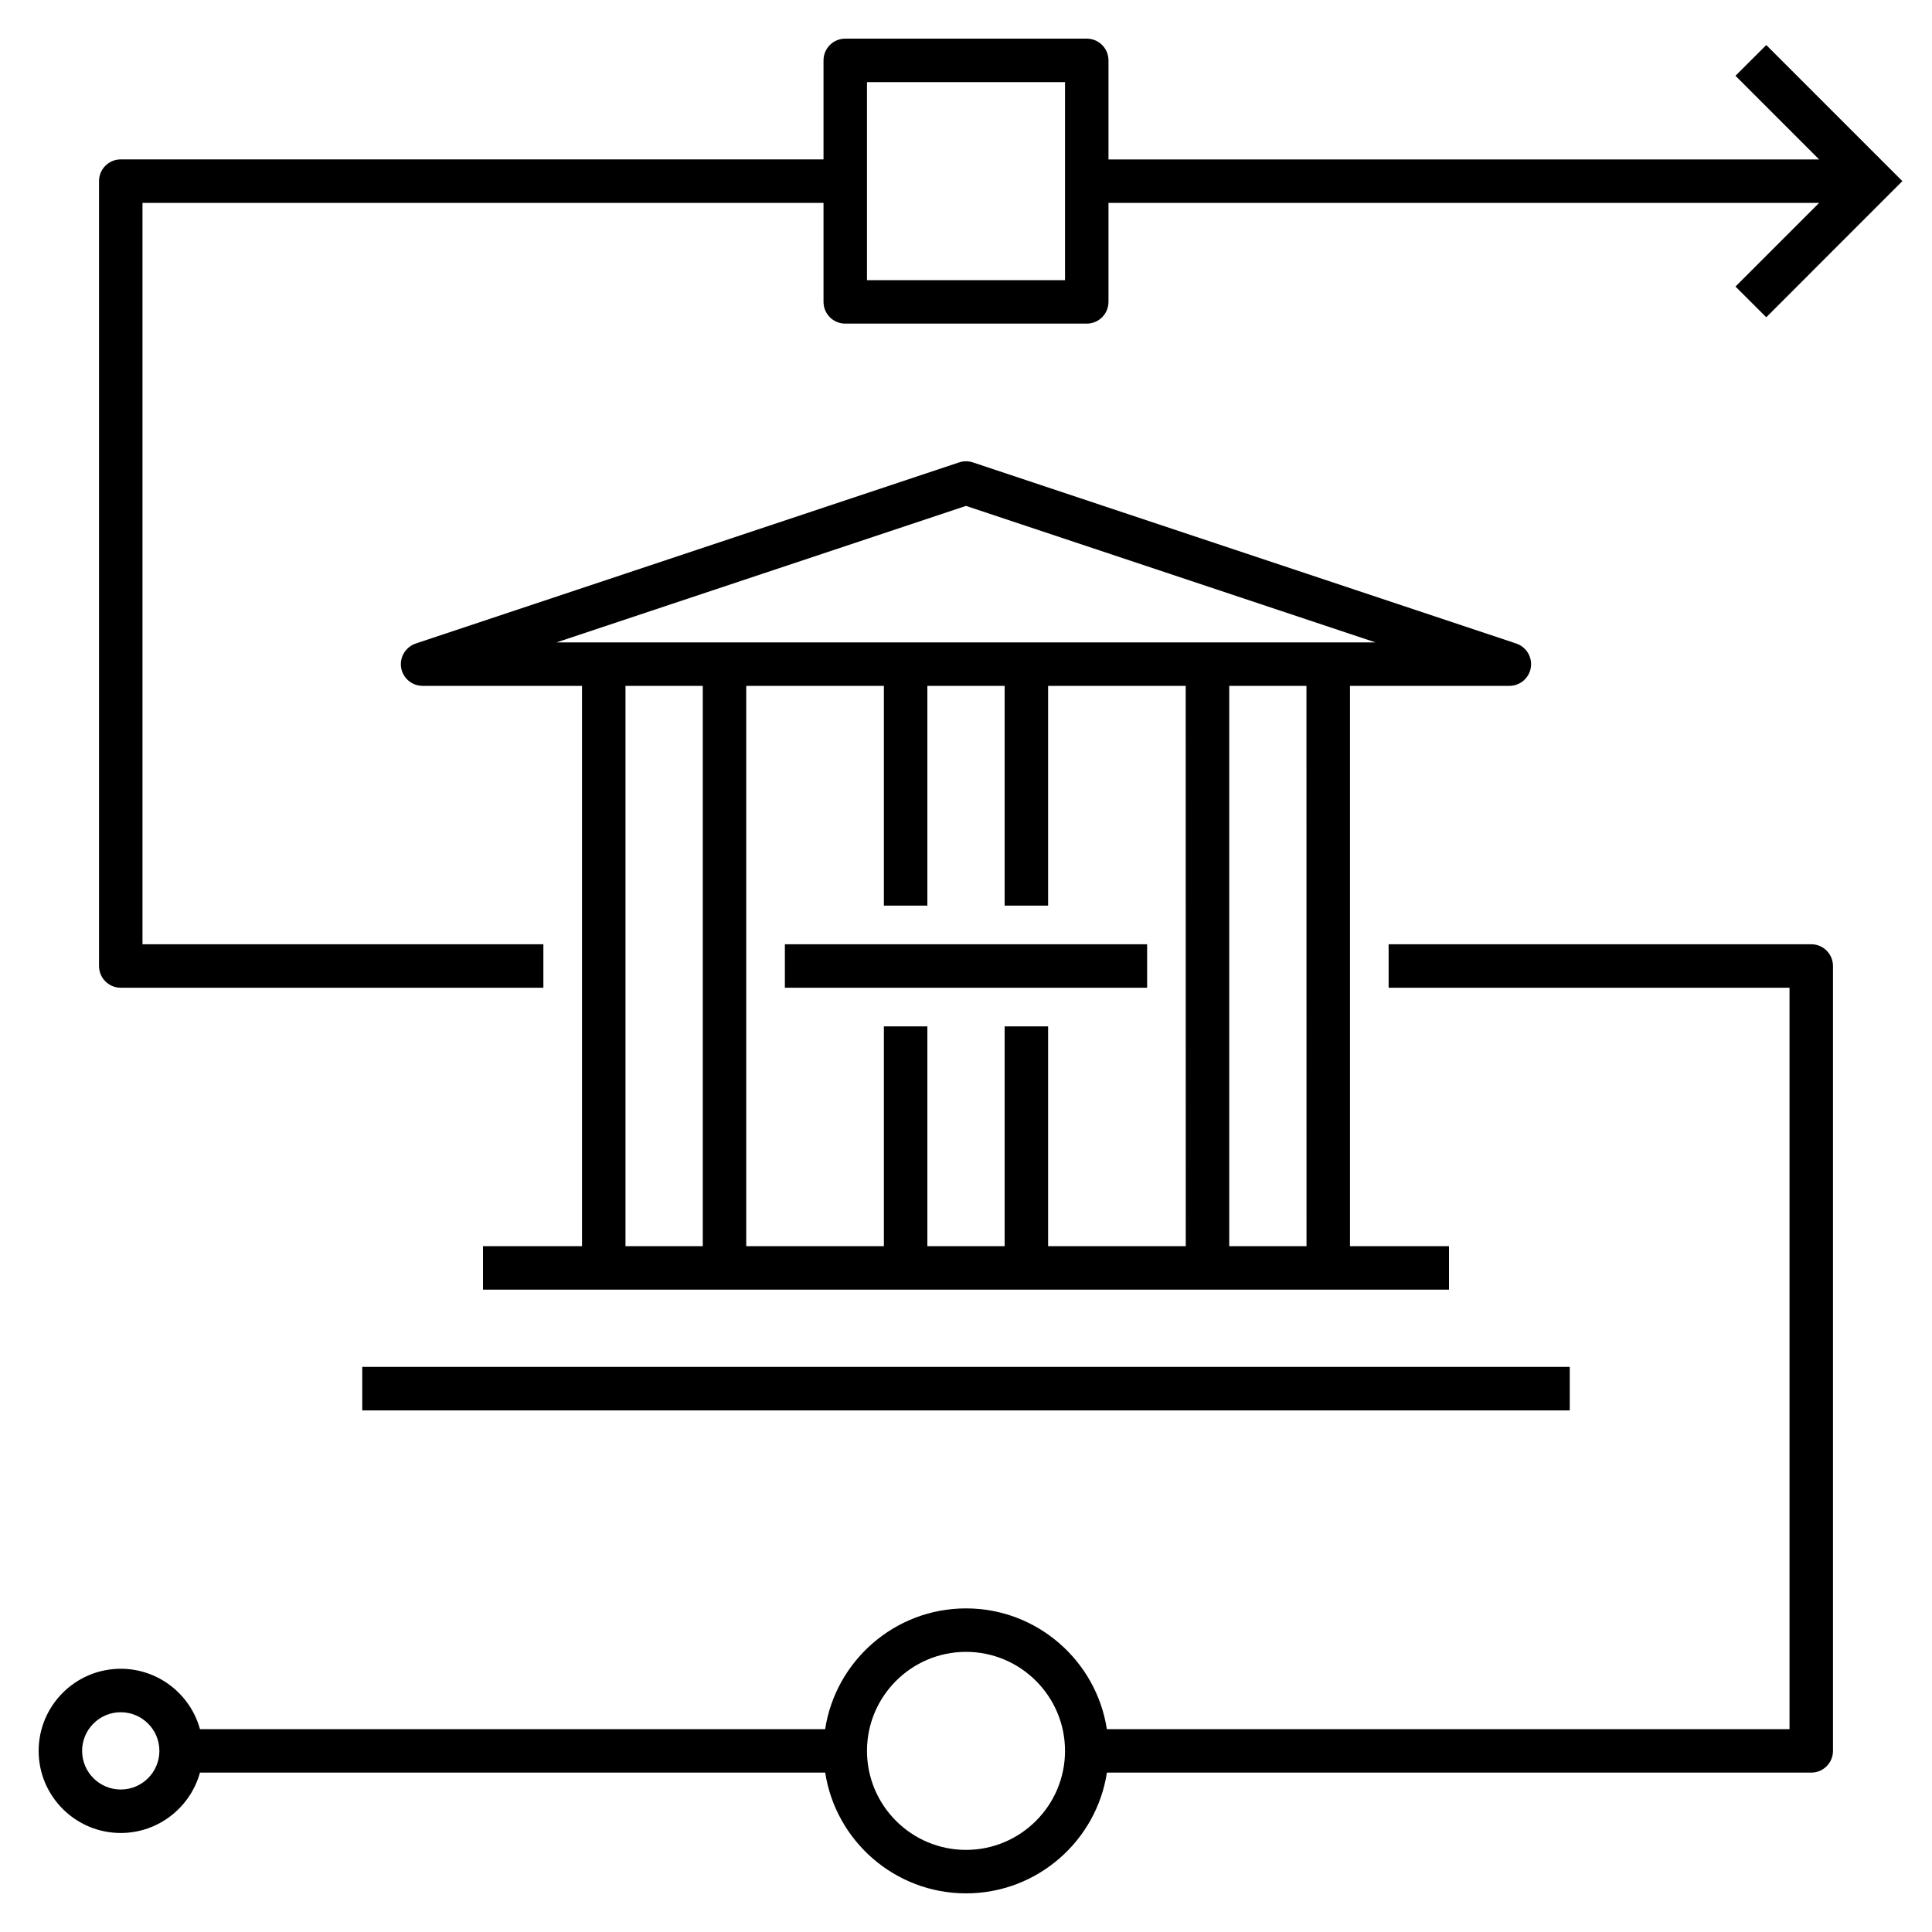 <?xml version="1.0" encoding="iso-8859-1"?>
<!-- Generator: Adobe Illustrator 26.3.1, SVG Export Plug-In . SVG Version: 6.00 Build 0)  -->
<svg version="1.1" id="Layer_1" xmlns="http://www.w3.org/2000/svg" xmlns:xlink="http://www.w3.org/1999/xlink" x="0px" y="0px"
	 viewBox="0 0 32 32" style="enable-background:new 0 0 32 32;" xml:space="preserve">
<path id="redefining-financial-services_00000163041461555477996440000015587687707465969811_" d="M2,16.36h7v-0.72H2.36V3.36h11.28
	V5c0,0.199,0.161,0.36,0.36,0.36h4c0.199,0,0.36-0.161,0.36-0.36V3.36h11.771l-1.386,1.386l0.51,0.509L31.509,3l-2.254-2.254
	l-0.51,0.509l1.386,1.386H18.36V1c0-0.199-0.161-0.36-0.36-0.36h-4c-0.199,0-0.36,0.161-0.36,0.36v1.64H2
	C1.801,2.64,1.64,2.801,1.64,3v13C1.64,16.199,1.801,16.36,2,16.36z M14.36,1.36h3.28v3.28h-3.28V1.36z M13,15.64h6v0.72h-6V15.64z
	 M30,15.64h-7v0.72h6.64v12.28H18.333c-0.174-1.131-1.154-2-2.333-2s-2.159,0.869-2.333,2H3.312c-0.158-0.575-0.686-1-1.312-1
	c-0.75,0-1.36,0.61-1.36,1.36S1.25,30.36,2,30.36c0.625,0,1.153-0.425,1.312-1h10.356c0.174,1.131,1.154,2,2.333,2
	s2.159-0.869,2.333-2H30c0.199,0,0.36-0.161,0.36-0.36V16C30.36,15.801,30.199,15.64,30,15.64z M2,29.64
	c-0.353,0-0.64-0.287-0.64-0.64S1.647,28.36,2,28.36S2.64,28.647,2.64,29S2.353,29.64,2,29.64z M16,30.64
	c-0.904,0-1.64-0.735-1.64-1.64s0.736-1.64,1.64-1.64c0.904,0,1.64,0.735,1.64,1.64S16.904,30.64,16,30.64z M6,22.64h20v0.721H6
	V22.64z M25,11.36c0.177,0,0.327-0.128,0.355-0.302s-0.074-0.343-0.241-0.399l-9-3c-0.074-0.025-0.153-0.025-0.228,0l-9,3
	c-0.167,0.056-0.27,0.225-0.242,0.399S6.823,11.36,7,11.36h2.64v9.28H8v0.721h16V20.64h-1.64v-9.28H25z M11.64,20.64h-1.28v-9.28
	h1.28V20.64z M19.64,20.64h-2.28V17h-0.72v3.64h-1.28V17h-0.72v3.64h-2.28v-9.28h2.28V15h0.72v-3.64h1.28V15h0.72v-3.64h2.279
	L19.64,20.64L19.64,20.64z M21.64,20.64h-1.28v-9.28h1.279L21.64,20.64L21.64,20.64z M9.218,10.64L16,8.379l6.781,2.261
	C22.781,10.64,9.218,10.64,9.218,10.64z"/>
<rect id="_Transparent_Rectangle" style="fill:none;" width="32" height="32"/>
</svg>
